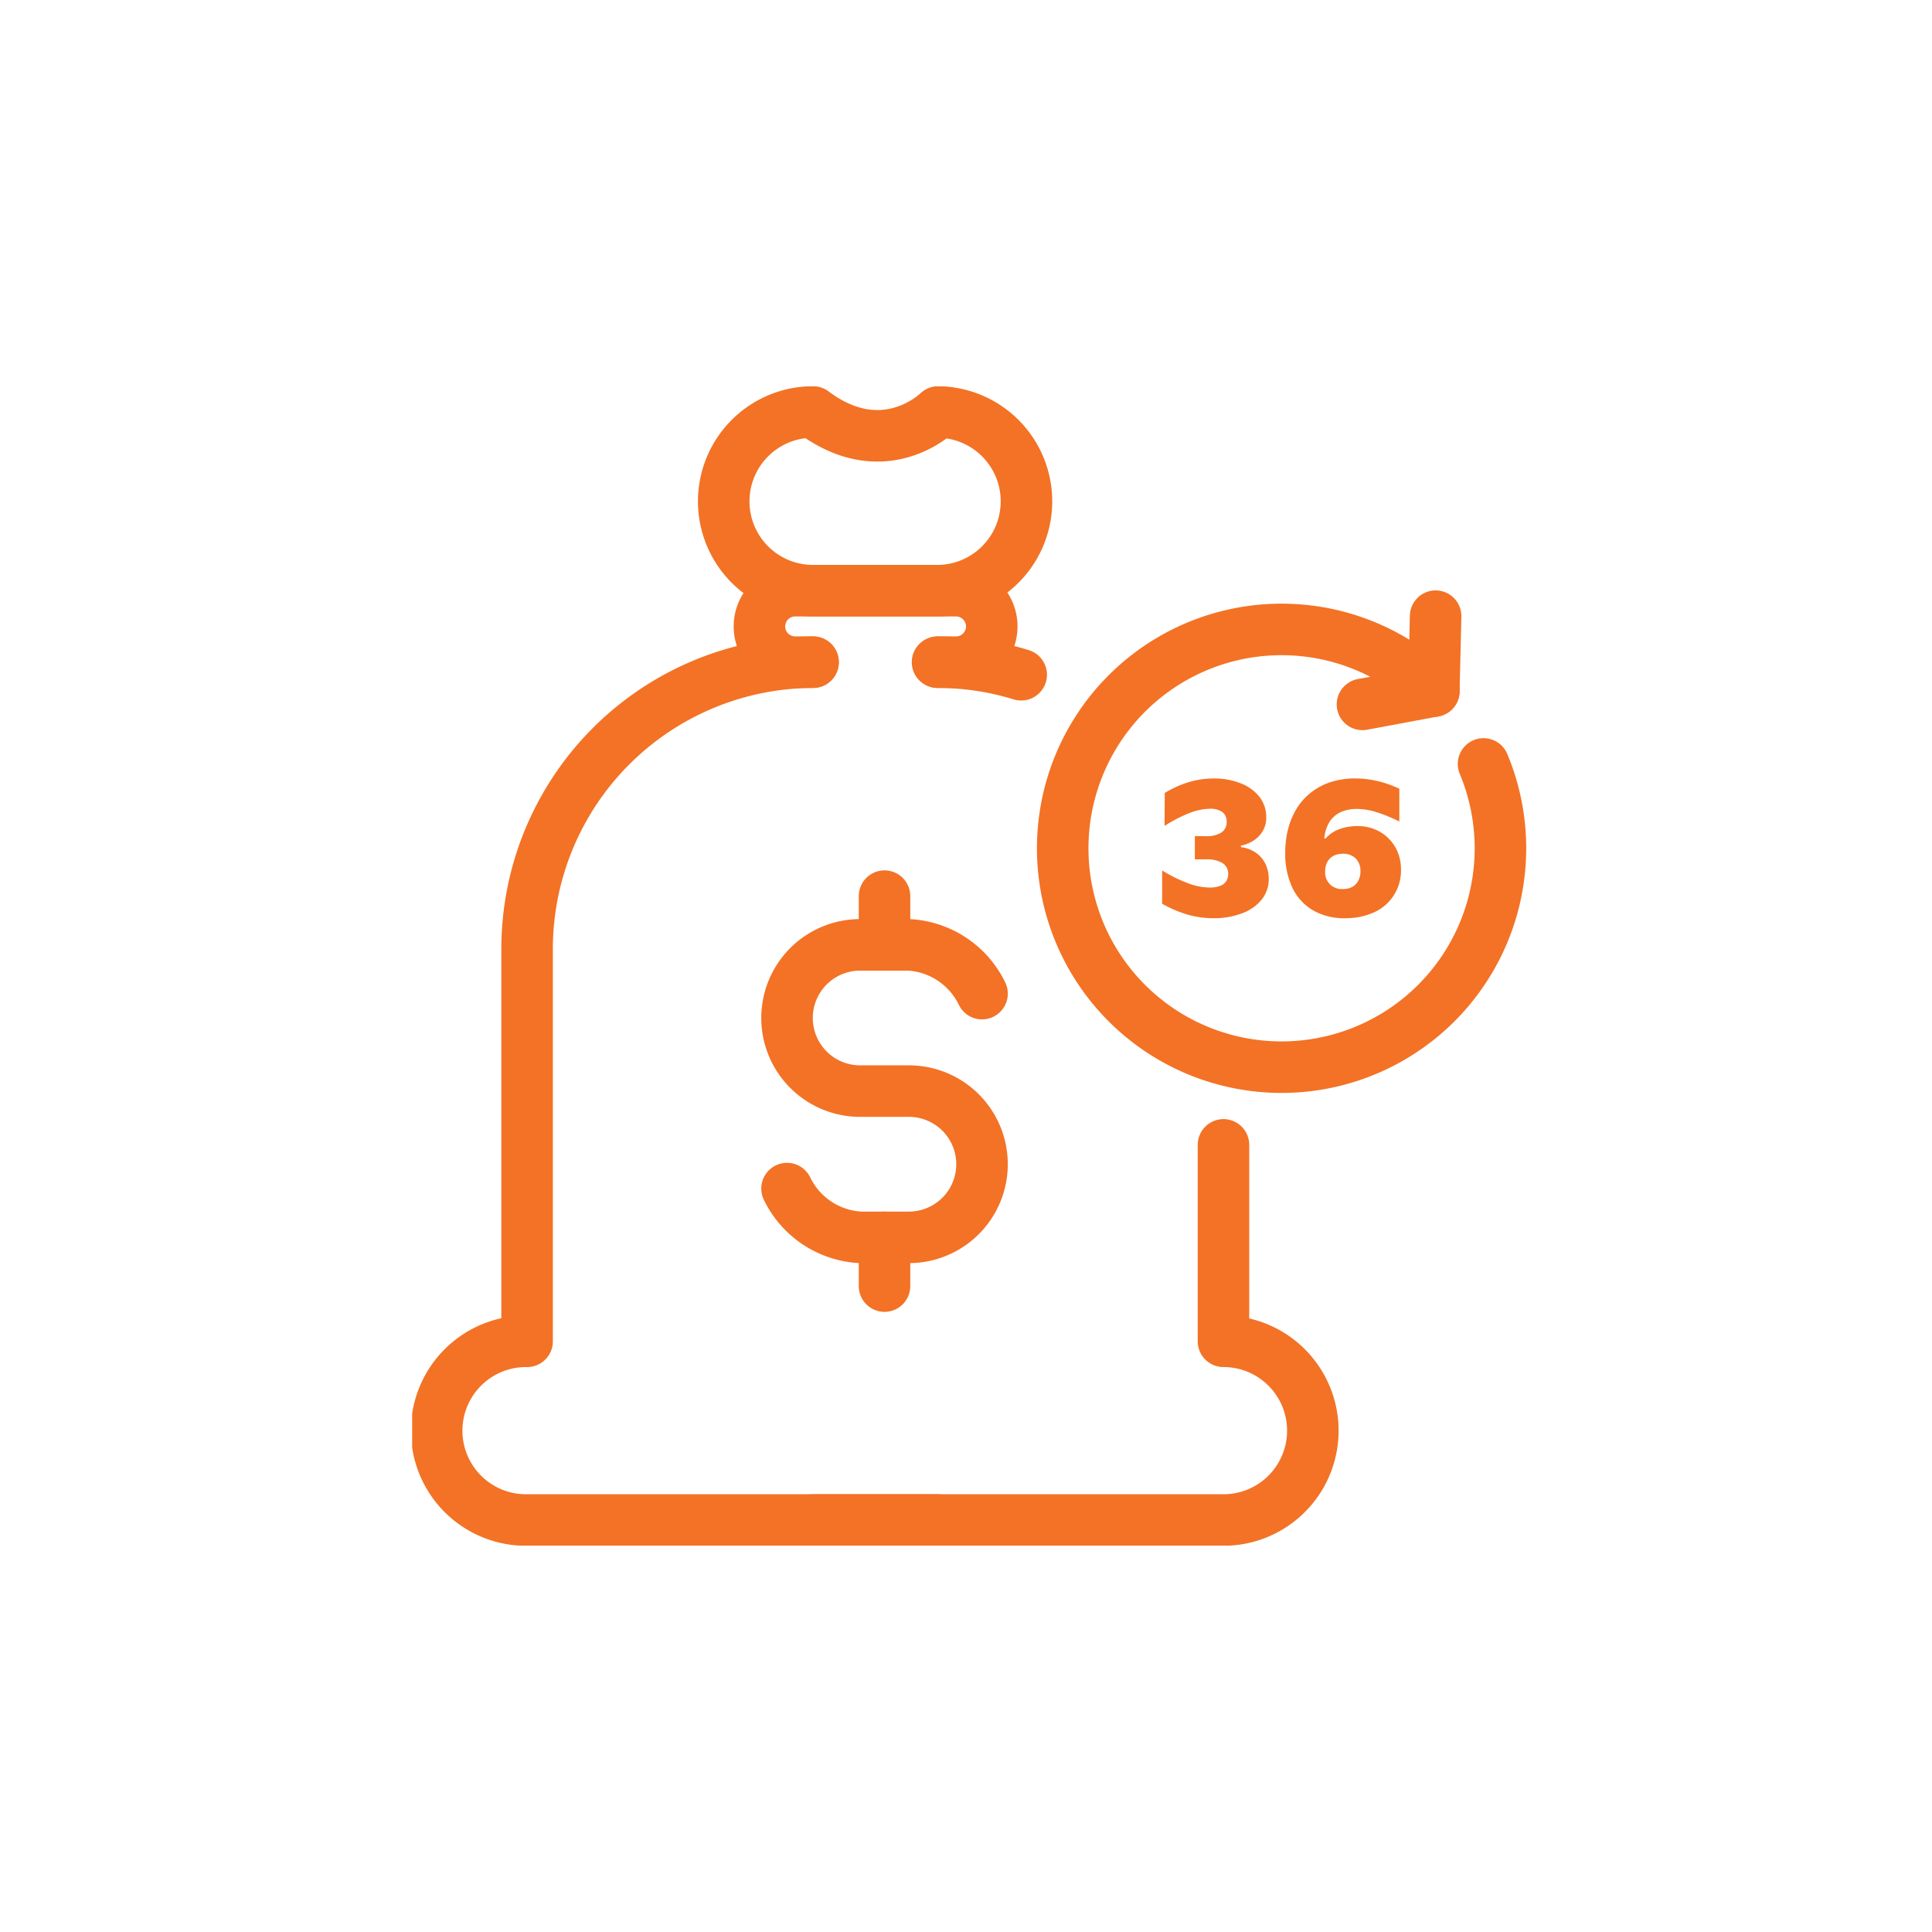 <svg xmlns="http://www.w3.org/2000/svg" xmlns:xlink="http://www.w3.org/1999/xlink" width="150" height="150" viewBox="0 0 150 150">
  <defs>
    <clipPath id="clip-path">
      <rect id="Rectangle_1567" data-name="Rectangle 1567" width="86.484" height="90" fill="none"/>
    </clipPath>
    <clipPath id="clip-_3.preferred-instalment-tenure">
      <rect width="150" height="150"/>
    </clipPath>
  </defs>
  <g id="_3.preferred-instalment-tenure" data-name="3.preferred-instalment-tenure" clip-path="url(#clip-_3.preferred-instalment-tenure)">
    <g id="Group_3817" data-name="Group 3817" transform="translate(32 30)">
      <g id="Group_3816" data-name="Group 3816" transform="translate(0 0)" clip-path="url(#clip-path)">
        <path id="Path_2211" data-name="Path 2211" d="M31.138,21.564a22.266,22.266,0,0,0-22.2,22.2V74.291a6.938,6.938,0,1,0,0,13.875H40.851" transform="translate(-0.014 -0.152)" fill="none" stroke="#f37225" stroke-linecap="round" stroke-linejoin="round" stroke-width="4"/>
        <path id="Path_2212" data-name="Path 2212" d="M63.212,59.308v15.25a6.938,6.938,0,0,1,0,13.876H31.3" transform="translate(-0.222 -0.42)" fill="none" stroke="#f37225" stroke-linecap="round" stroke-linejoin="round" stroke-width="4"/>
        <path id="Path_2213" data-name="Path 2213" d="M41.081,21.564a22.028,22.028,0,0,1,6.495.975" transform="translate(-0.291 -0.152)" fill="none" stroke="#f37225" stroke-linecap="round" stroke-linejoin="round" stroke-width="4"/>
        <path id="Path_2214" data-name="Path 2214" d="M31.316,21.524H29.929a2.775,2.775,0,1,1,0-5.55H42.417a2.775,2.775,0,0,1,0,5.55H41.029" transform="translate(-0.192 -0.113)" fill="none" stroke="#f37225" stroke-linecap="round" stroke-linejoin="round" stroke-width="4"/>
        <path id="Path_2215" data-name="Path 2215" d="M41.01,15.876H31.3A6.938,6.938,0,0,1,31.3,2c5.55,4.162,9.713,0,9.713,0a6.938,6.938,0,0,1,0,13.875Z" transform="translate(-0.173 -0.014)" fill="none" stroke="#f37225" stroke-linecap="round" stroke-linejoin="round" stroke-width="4"/>
        <path id="Path_2216" data-name="Path 2216" d="M29.313,62.591a6.722,6.722,0,0,0,5.677,3.785h3.785a5.677,5.677,0,0,0,0-11.354H34.99a5.677,5.677,0,0,1,0-11.354h3.785a6.722,6.722,0,0,1,5.677,3.785" transform="translate(-0.208 -0.309)" fill="none" stroke="#f37225" stroke-linecap="round" stroke-linejoin="round" stroke-width="4"/>
        <line id="Line_281" data-name="Line 281" y2="3.785" transform="translate(36.674 39.575)" fill="none" stroke="#f37225" stroke-linecap="round" stroke-linejoin="round" stroke-width="4"/>
        <line id="Line_282" data-name="Line 282" y2="3.785" transform="translate(36.674 66.067)" fill="none" stroke="#f37225" stroke-linecap="round" stroke-linejoin="round" stroke-width="4"/>
        <path id="Path_2217" data-name="Path 2217" d="M83.541,29.446a16.993,16.993,0,1,1-3.856-5.655" transform="translate(-0.36 -0.134)" fill="none" stroke="#f37225" stroke-linecap="round" stroke-linejoin="round" stroke-width="4"/>
        <path id="Path_2218" data-name="Path 2218" d="M79.987,17.966l-.138,5.816-5.542,1.034" transform="translate(-0.526 -0.127)" fill="none" stroke="#f37225" stroke-linecap="round" stroke-linejoin="round" stroke-width="4"/>
        <path id="Path_2219" data-name="Path 2219" d="M62.616,41.507a7.252,7.252,0,0,1-1.974-.273,9.415,9.415,0,0,1-2-.851V37.8A11.519,11.519,0,0,0,60.671,38.8a4.988,4.988,0,0,0,1.663.326,2.229,2.229,0,0,0,.8-.126.963.963,0,0,0,.481-.362,1,1,0,0,0,.156-.562.964.964,0,0,0-.429-.843,2.25,2.25,0,0,0-1.272-.295h-.887v-1.8h.842a2.158,2.158,0,0,0,1.212-.281.937.937,0,0,0,.414-.828.893.893,0,0,0-.34-.769,1.591,1.591,0,0,0-.961-.251,4.555,4.555,0,0,0-1.568.325,10.934,10.934,0,0,0-1.951,1.006l.015-2.558a8.508,8.508,0,0,1,1.294-.643,7.145,7.145,0,0,1,1.242-.362,6.616,6.616,0,0,1,1.249-.118,5.533,5.533,0,0,1,2.137.384A3.406,3.406,0,0,1,66.209,32.1a2.544,2.544,0,0,1,.517,1.583,2.08,2.08,0,0,1-.236.99,2.185,2.185,0,0,1-.673.755,2.823,2.823,0,0,1-1.057.443v.119a2.579,2.579,0,0,1,1.154.428,2.266,2.266,0,0,1,.747.866,2.63,2.63,0,0,1,.258,1.175,2.5,2.5,0,0,1-.539,1.59,3.5,3.5,0,0,1-1.516,1.072,6.1,6.1,0,0,1-2.247.384" transform="translate(-0.415 -0.217)" fill="#f37225"/>
        <path id="Path_2220" data-name="Path 2220" d="M72.916,41.507a4.831,4.831,0,0,1-2.492-.614,4.035,4.035,0,0,1-1.6-1.752,6.165,6.165,0,0,1-.554-2.721,7.152,7.152,0,0,1,.251-1.944,5.779,5.779,0,0,1,.711-1.6,4.679,4.679,0,0,1,1.131-1.2,4.932,4.932,0,0,1,1.507-.762,6.15,6.15,0,0,1,1.827-.259,7.659,7.659,0,0,1,1.692.193,8.578,8.578,0,0,1,1.738.606V34a11.9,11.9,0,0,0-1.811-.74,5.143,5.143,0,0,0-1.471-.236,2.978,2.978,0,0,0-1.293.258,2.029,2.029,0,0,0-.859.77,2.892,2.892,0,0,0-.39,1.264h.1a2.6,2.6,0,0,1,1.051-.717,3.93,3.93,0,0,1,1.42-.244,3.425,3.425,0,0,1,1.745.444,3.224,3.224,0,0,1,1.2,1.2,3.444,3.444,0,0,1,.436,1.738,3.533,3.533,0,0,1-2.062,3.3,5.217,5.217,0,0,1-2.284.466m-.163-2.262a1.493,1.493,0,0,0,.725-.163,1.164,1.164,0,0,0,.465-.473,1.511,1.511,0,0,0,.171-.74,1.333,1.333,0,0,0-.369-1,1.357,1.357,0,0,0-.991-.362,1.526,1.526,0,0,0-.732.163,1.156,1.156,0,0,0-.474.466,1.466,1.466,0,0,0-.171.732,1.276,1.276,0,0,0,1.376,1.375" transform="translate(-0.484 -0.217)" fill="#f37225"/>
      </g>
    </g>
  </g>
</svg>
